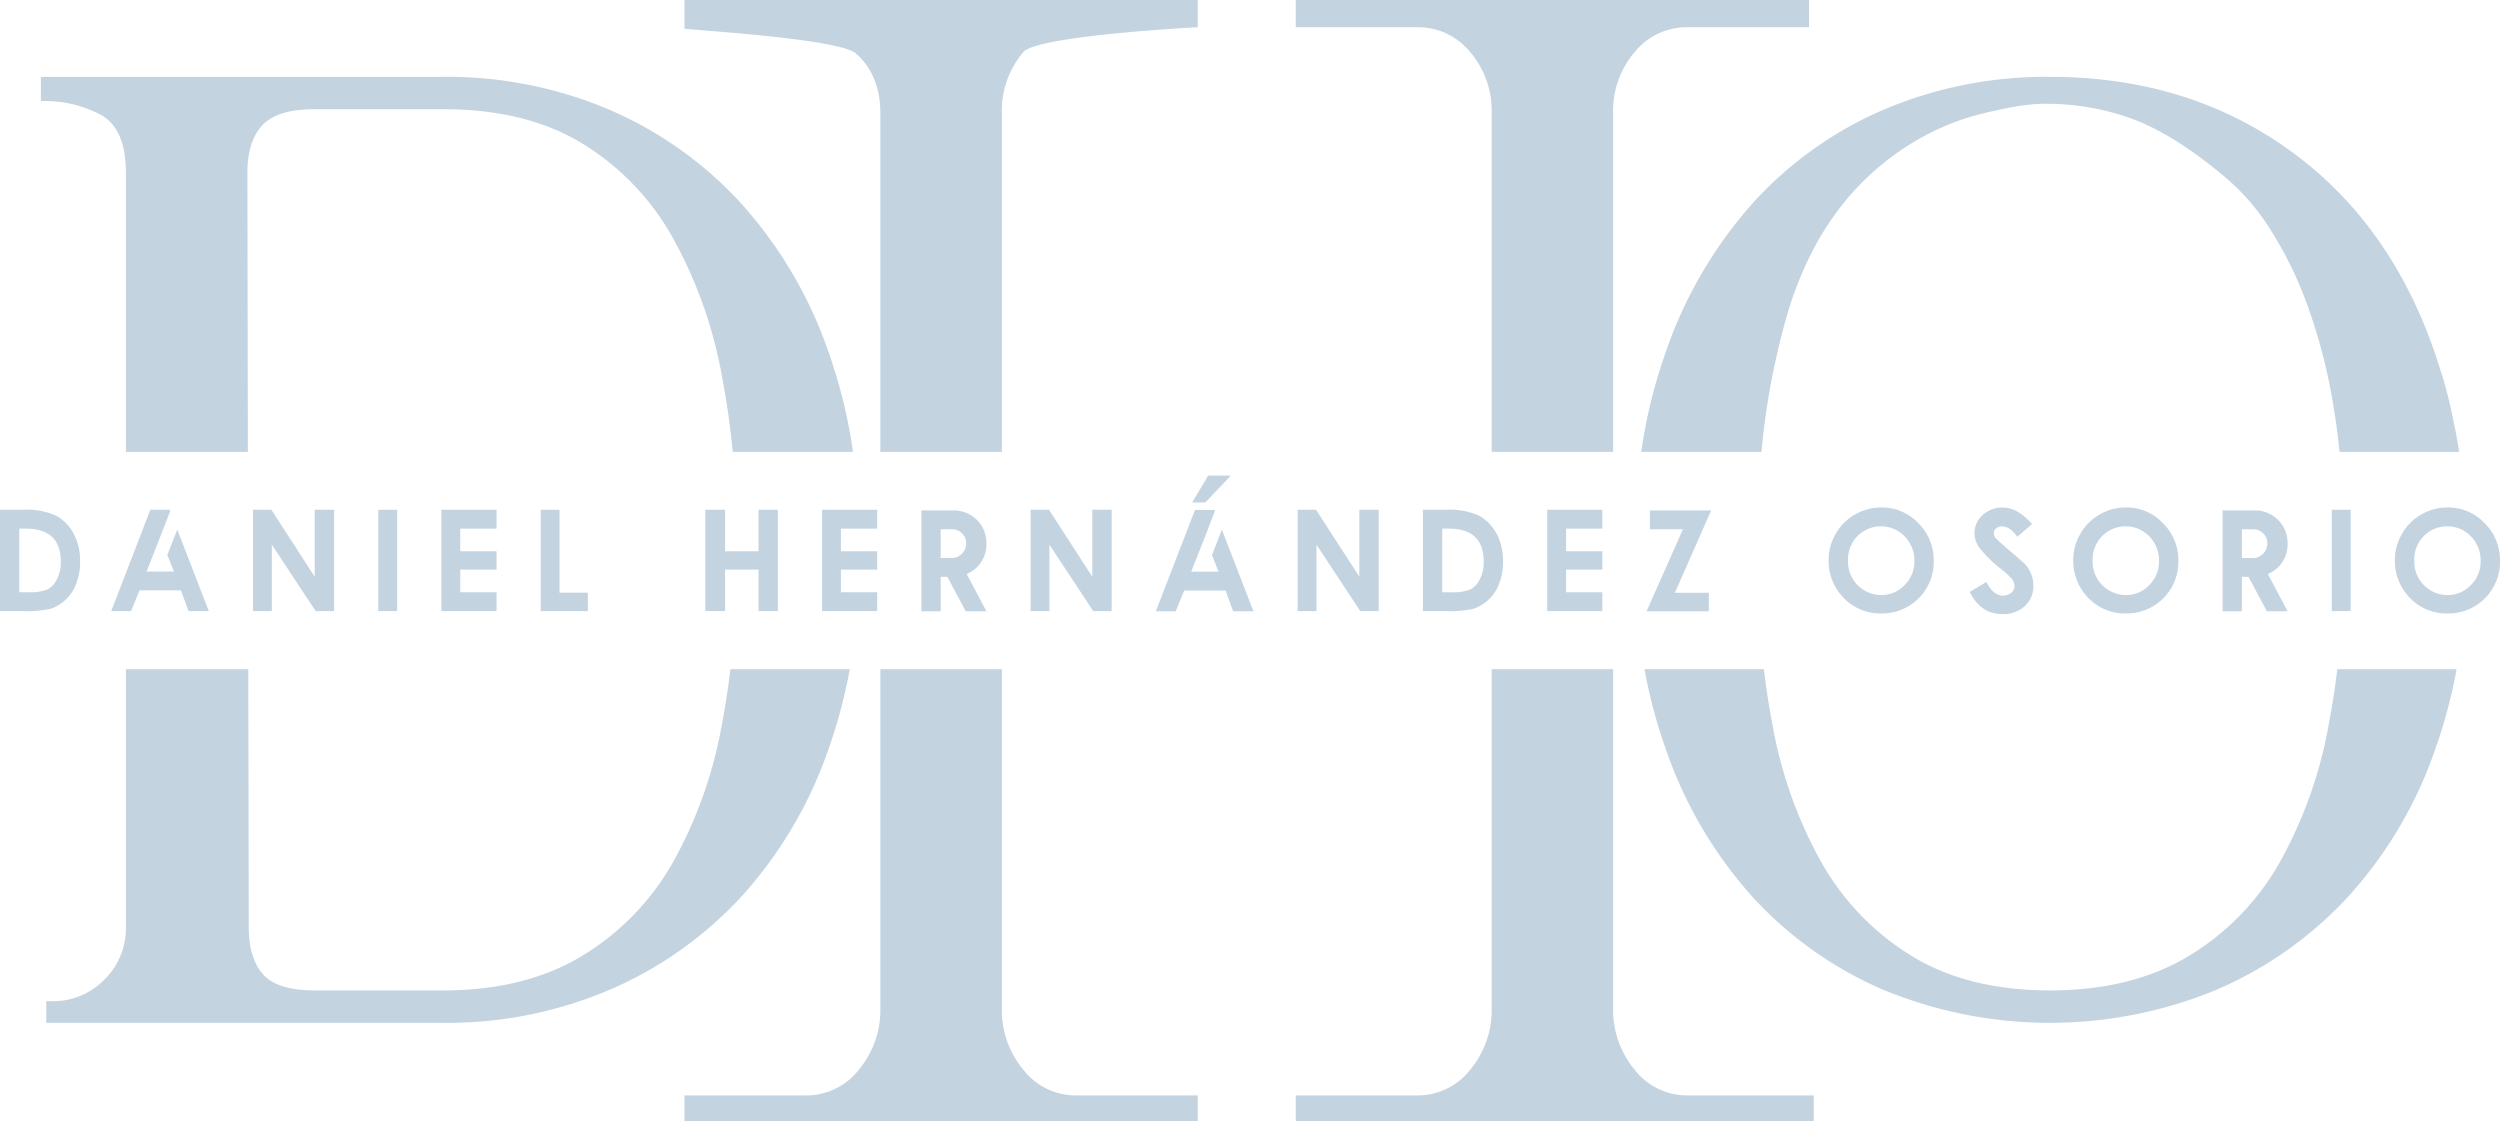 <svg xmlns="http://www.w3.org/2000/svg" viewBox="0 0 456.817 204.84"><title>logo-dho</title><path d="M133.472,122.275q-.629,5.256-1.592,10.242a80.085,80.085,0,0,1-9.119,25.408,46.985,46.985,0,0,1-16.646,16.892q-10.365,6.164-25.161,6.158H57.534q-6.904,0-9.489-2.961-2.591-2.944-2.591-8.626L45.367,122.275H23.007v47.113a13.061,13.061,0,0,1-3.937,9.613,13.072,13.072,0,0,1-9.625,3.949H8.459v3.948H80.955a75.558,75.558,0,0,0,30.454-6.046,70.713,70.713,0,0,0,24.174-17.14,77.821,77.821,0,0,0,15.906-27.122,93.921,93.921,0,0,0,3.788-14.314Zm18.016-57.688a79.191,79.191,0,0,0-15.906-27.246A70.229,70.229,0,0,0,111.409,20.077a75.767,75.767,0,0,0-30.454-6.034H7.471v4.43A21.749,21.749,0,0,1,18.577,21.064q4.424,2.591,4.43,10.476v51.025H45.292l-.086-51.025q0-5.664,2.715-8.625,2.702-2.962,9.613-2.962H80.955q15.048,0,25.284,6.17a46.942,46.942,0,0,1,16.523,17.017A81.47,81.47,0,0,1,131.881,68.535q1.314,6.757,2.011,14.03h21.977A95.048,95.048,0,0,0,151.488,64.587Z" fill="#c3d3e0"></path><path d="M125.069,0V5.257c3.776.395,28.406,1.9,31.355,4.529q4.442,3.942,4.442,10.958V82.565H183.066V20.743a16.506,16.506,0,0,1,3.936-11.241c2.628-3.023,31.861-4.529,31.861-4.529V0ZM196.627,200.163a12.13,12.13,0,0,1-9.625-4.677,17.048,17.048,0,0,1-3.936-11.389V122.275H160.867v61.822a17.056,17.056,0,0,1-3.949,11.389,12.124,12.124,0,0,1-9.613,4.677H125.069v4.677h93.794V200.163ZM236.769,0V4.973h22.236a12.298,12.298,0,0,1,9.625,4.529,16.506,16.506,0,0,1,3.936,11.241V82.565h22.199V20.743a16.454,16.454,0,0,1,3.949-11.241,12.256,12.256,0,0,1,9.613-4.529H330.563V0Zm71.558,200.163a12.106,12.106,0,0,1-9.613-4.677,16.993,16.993,0,0,1-3.949-11.389V122.275H272.566v61.822a17.047,17.047,0,0,1-3.936,11.389,12.147,12.147,0,0,1-9.625,4.677H236.769v4.677h94.646V200.163Z" fill="#c3d3e0"></path><path d="M427.085,122.275q-.629,5.256-1.592,10.242a80.094,80.094,0,0,1-9.131,25.408,46.856,46.856,0,0,1-16.634,16.892q-10.365,6.164-25.161,6.158-14.789,0-25.025-6.158a47.257,47.257,0,0,1-16.523-16.892,79.789,79.789,0,0,1-9.119-25.408c-.642-3.319-1.185-6.737-1.592-10.242H300.503a91.138,91.138,0,0,0,3.788,14.314,78.55,78.55,0,0,0,15.782,27.122A69.495,69.495,0,0,0,344.112,180.852a79.72,79.72,0,0,0,60.909,0,70.715,70.715,0,0,0,24.174-17.14,77.607,77.607,0,0,0,15.893-27.122,91.138,91.138,0,0,0,3.788-14.314Zm21.212-45.361a74.252,74.252,0,0,0-2.468-9.613Q437.944,41.906,419.076,27.974q-18.861-13.937-44.509-13.931A75.852,75.852,0,0,0,344.112,20.077,69.03,69.03,0,0,0,320.074,37.34a79.944,79.944,0,0,0-15.782,27.246,94.11,94.11,0,0,0-4.393,17.979h21.965a136.045,136.045,0,0,1,4.504-24.383q5.294-18.51,18.115-28.616a46.757,46.757,0,0,1,16.523-8.502q8.144-2.091,12.327-2.098a45.874,45.874,0,0,1,16.523,2.838q7.404,2.832,16.029,9.983a40.692,40.692,0,0,1,8.391,9.255,69.55,69.55,0,0,1,7.145,14.178,101.477,101.477,0,0,1,5.059,19.596c.407,2.48.753,5.059,1.012,7.749h21.854C449.025,80.505,448.679,78.617,448.297,76.914Z" fill="#c3d3e0"></path><path d="M4.215,111.666H0V93.148H4.215a13.056,13.056,0,0,1,5.939,1.034A7.935,7.935,0,0,1,13.428,97.456a10.528,10.528,0,0,1,1.206,5.249,10.74,10.74,0,0,1-.689,3.884,7.324,7.324,0,0,1-1.975,3.009,7.332,7.332,0,0,1-2.678,1.63A20.057,20.057,0,0,1,4.215,111.666Zm.954-3.446a8.742,8.742,0,0,0,3.526-.517,4.181,4.181,0,0,0,1.723-1.896,6.651,6.651,0,0,0,.689-3.181q0-6.025-6.376-6.031H3.526v11.625Z" fill="#c3d3e0"></path><path d="M38.157,111.666H34.446l-1.379-3.791h-7.569l-1.551,3.791H20.329L27.473,93.148h3.539l.08.265L29.289,98.066l-2.505,6.363h4.997l-1.206-3.009,1.816-4.653Z" fill="#c3d3e0"></path><path d="M61.044,111.666H57.678L49.671,99.524V111.666h-3.433V93.148h3.354l7.914,12.235V93.148h3.539Z" fill="#c3d3e0"></path><path d="M72.572,111.666H69.126V93.148H72.572Z" fill="#c3d3e0"></path><path d="M90.727,111.666H80.652V93.148H90.727v3.446h-6.628v4.136h6.628v3.354h-6.628v4.136h6.628Z" fill="#c3d3e0"></path><path d="M107.41,111.666H98.807V93.148h3.433v15.151h5.17Z" fill="#c3d3e0"></path><path d="M142.129,111.666h-3.526v-7.582h-6.111v7.582h-3.619V93.148h3.619v7.582h6.111V93.148h3.526Z" fill="#c3d3e0"></path><path d="M160.284,111.666H150.21V93.148h10.074v3.446h-6.628v4.136h6.628v3.354h-6.628v4.136h6.628Z" fill="#c3d3e0"></path><path d="M180.242,111.693h-3.778l-3.367-6.296h-1.206v6.296h-3.526V93.267h5.939a5.929,5.929,0,0,1,5.939,5.939v.172a5.816,5.816,0,0,1-3.606,5.514Zm-6.283-9.73a2.465,2.465,0,0,0,1.816-.795,2.55,2.55,0,0,0,.769-1.882,2.413,2.413,0,0,0-.769-1.829,2.513,2.513,0,0,0-1.816-.742h-2.068v5.249Z" fill="#c3d3e0"></path><path d="M203.129,111.666h-3.367l-8.006-12.142V111.666h-3.433V93.148h3.354l7.914,12.235V93.148h3.539Z" fill="#c3d3e0"></path><path d="M229.038,111.693h-3.712l-1.379-3.791h-7.569l-1.551,3.791h-3.619L218.354,93.188h3.539l.08.252q-2.108,5.528-4.308,11.015h4.997l-1.206-3.009,1.816-4.653Zm-8.788-19.883H217.837l2.929-4.905h4.136Z" fill="#c3d3e0"></path><path d="M251.925,111.666h-3.367L240.552,99.524V111.666h-3.433V93.148h3.354l7.914,12.235V93.148H251.925Z" fill="#c3d3e0"></path><path d="M264.221,111.666h-4.215V93.148h4.215a13.056,13.056,0,0,1,5.939,1.034A7.935,7.935,0,0,1,273.434,97.456a10.528,10.528,0,0,1,1.206,5.249,10.74,10.74,0,0,1-.689,3.884,7.664,7.664,0,0,1-4.653,4.639A20.057,20.057,0,0,1,264.221,111.666Zm.954-3.446a8.742,8.742,0,0,0,3.526-.517,4.181,4.181,0,0,0,1.723-1.896,6.651,6.651,0,0,0,.689-3.181q0-6.025-6.376-6.031h-1.206v11.625Z" fill="#c3d3e0"></path><path d="M292.795,111.666H282.721V93.148H292.795v3.446h-6.628v4.136h6.628v3.354h-6.628v4.136h6.628Z" fill="#c3d3e0"></path><path d="M312.249,111.693H300.875l6.641-14.979h-6.031V93.267H312.673l-6.628,15.058h6.204Z" fill="#c3d3e0"></path><path d="M343.786,112.09a9.207,9.207,0,0,1-6.893-2.837,9.641,9.641,0,0,1-2.757-6.8,9.452,9.452,0,0,1,1.299-4.905,9.251,9.251,0,0,1,3.513-3.526,9.56,9.56,0,0,1,4.838-1.299,9.153,9.153,0,0,1,6.707,2.837,9.471,9.471,0,0,1,2.85,6.893,9.42,9.42,0,0,1-9.557,9.637Zm0-3.354a5.737,5.737,0,0,0,4.215-1.803,6.003,6.003,0,0,0,1.803-4.48,6.259,6.259,0,0,0-1.803-4.48,6.033,6.033,0,0,0-8.603,0,6.127,6.127,0,0,0-1.723,4.48,6.108,6.108,0,0,0,6.111,6.283Z" fill="#c3d3e0"></path><path d="M365.865,112.21q-3.917,0-5.939-4.056l3.022-1.803c.888,1.657,1.882,2.492,3.009,2.492a2.431,2.431,0,0,0,1.551-.517,1.631,1.631,0,0,0,.597-1.206,2.356,2.356,0,0,0-.424-1.286,17.485,17.485,0,0,0-2.068-1.896,22.595,22.595,0,0,1-3.871-3.791,4.682,4.682,0,0,1-.954-2.664,4.506,4.506,0,0,1,1.471-3.354,5.227,5.227,0,0,1,3.606-1.379,5.409,5.409,0,0,1,2.678.689,10.322,10.322,0,0,1,2.757,2.32l-2.678,2.32c-.888-1.259-1.803-1.882-2.757-1.882a1.477,1.477,0,0,0-1.113.345,1.037,1.037,0,0,0-.424.862,1.755,1.755,0,0,0,.252.848c.345.345,1.206,1.127,2.585,2.333.822.676,1.445,1.22,1.869,1.604.278.265.49.437.623.543a5.779,5.779,0,0,1,1.896,4.215,4.966,4.966,0,0,1-1.551,3.791A5.761,5.761,0,0,1,365.865,112.21Z" fill="#c3d3e0"></path><path d="M388.487,112.09a9.207,9.207,0,0,1-6.893-2.837,9.641,9.641,0,0,1-2.757-6.8,9.452,9.452,0,0,1,1.299-4.905,9.251,9.251,0,0,1,3.513-3.526,9.56,9.56,0,0,1,4.838-1.299,9.153,9.153,0,0,1,6.707,2.837,9.471,9.471,0,0,1,2.85,6.893,9.42,9.42,0,0,1-9.557,9.637Zm0-3.354a5.737,5.737,0,0,0,4.215-1.803,6.003,6.003,0,0,0,1.803-4.48,6.259,6.259,0,0,0-1.803-4.48,6.033,6.033,0,0,0-8.603,0,6.127,6.127,0,0,0-1.723,4.48,6.108,6.108,0,0,0,6.111,6.283Z" fill="#c3d3e0"></path><path d="M418.002,111.693H414.224l-3.367-6.296h-1.206v6.296h-3.526V93.267h5.939a5.929,5.929,0,0,1,5.939,5.939v.172a5.816,5.816,0,0,1-3.606,5.514Zm-6.283-9.73a2.465,2.465,0,0,0,1.816-.795,2.55,2.55,0,0,0,.769-1.882,2.413,2.413,0,0,0-.769-1.829,2.513,2.513,0,0,0-1.816-.742h-2.068v5.249Z" fill="#c3d3e0"></path><path d="M429.529,111.666h-3.446V93.148h3.446Z" fill="#c3d3e0"></path><path d="M447.259,112.09a9.207,9.207,0,0,1-6.893-2.837,9.641,9.641,0,0,1-2.757-6.8,9.451,9.451,0,0,1,1.299-4.905,9.251,9.251,0,0,1,3.513-3.526,9.56,9.56,0,0,1,4.838-1.299,9.153,9.153,0,0,1,6.707,2.837,9.471,9.471,0,0,1,2.85,6.893,9.42,9.42,0,0,1-9.557,9.637Zm0-3.354a5.737,5.737,0,0,0,4.215-1.803,6.003,6.003,0,0,0,1.803-4.48,6.259,6.259,0,0,0-1.803-4.48,6.033,6.033,0,0,0-8.603,0,6.127,6.127,0,0,0-1.723,4.48,6.108,6.108,0,0,0,6.111,6.283Z" fill="#c3d3e0"></path></svg>